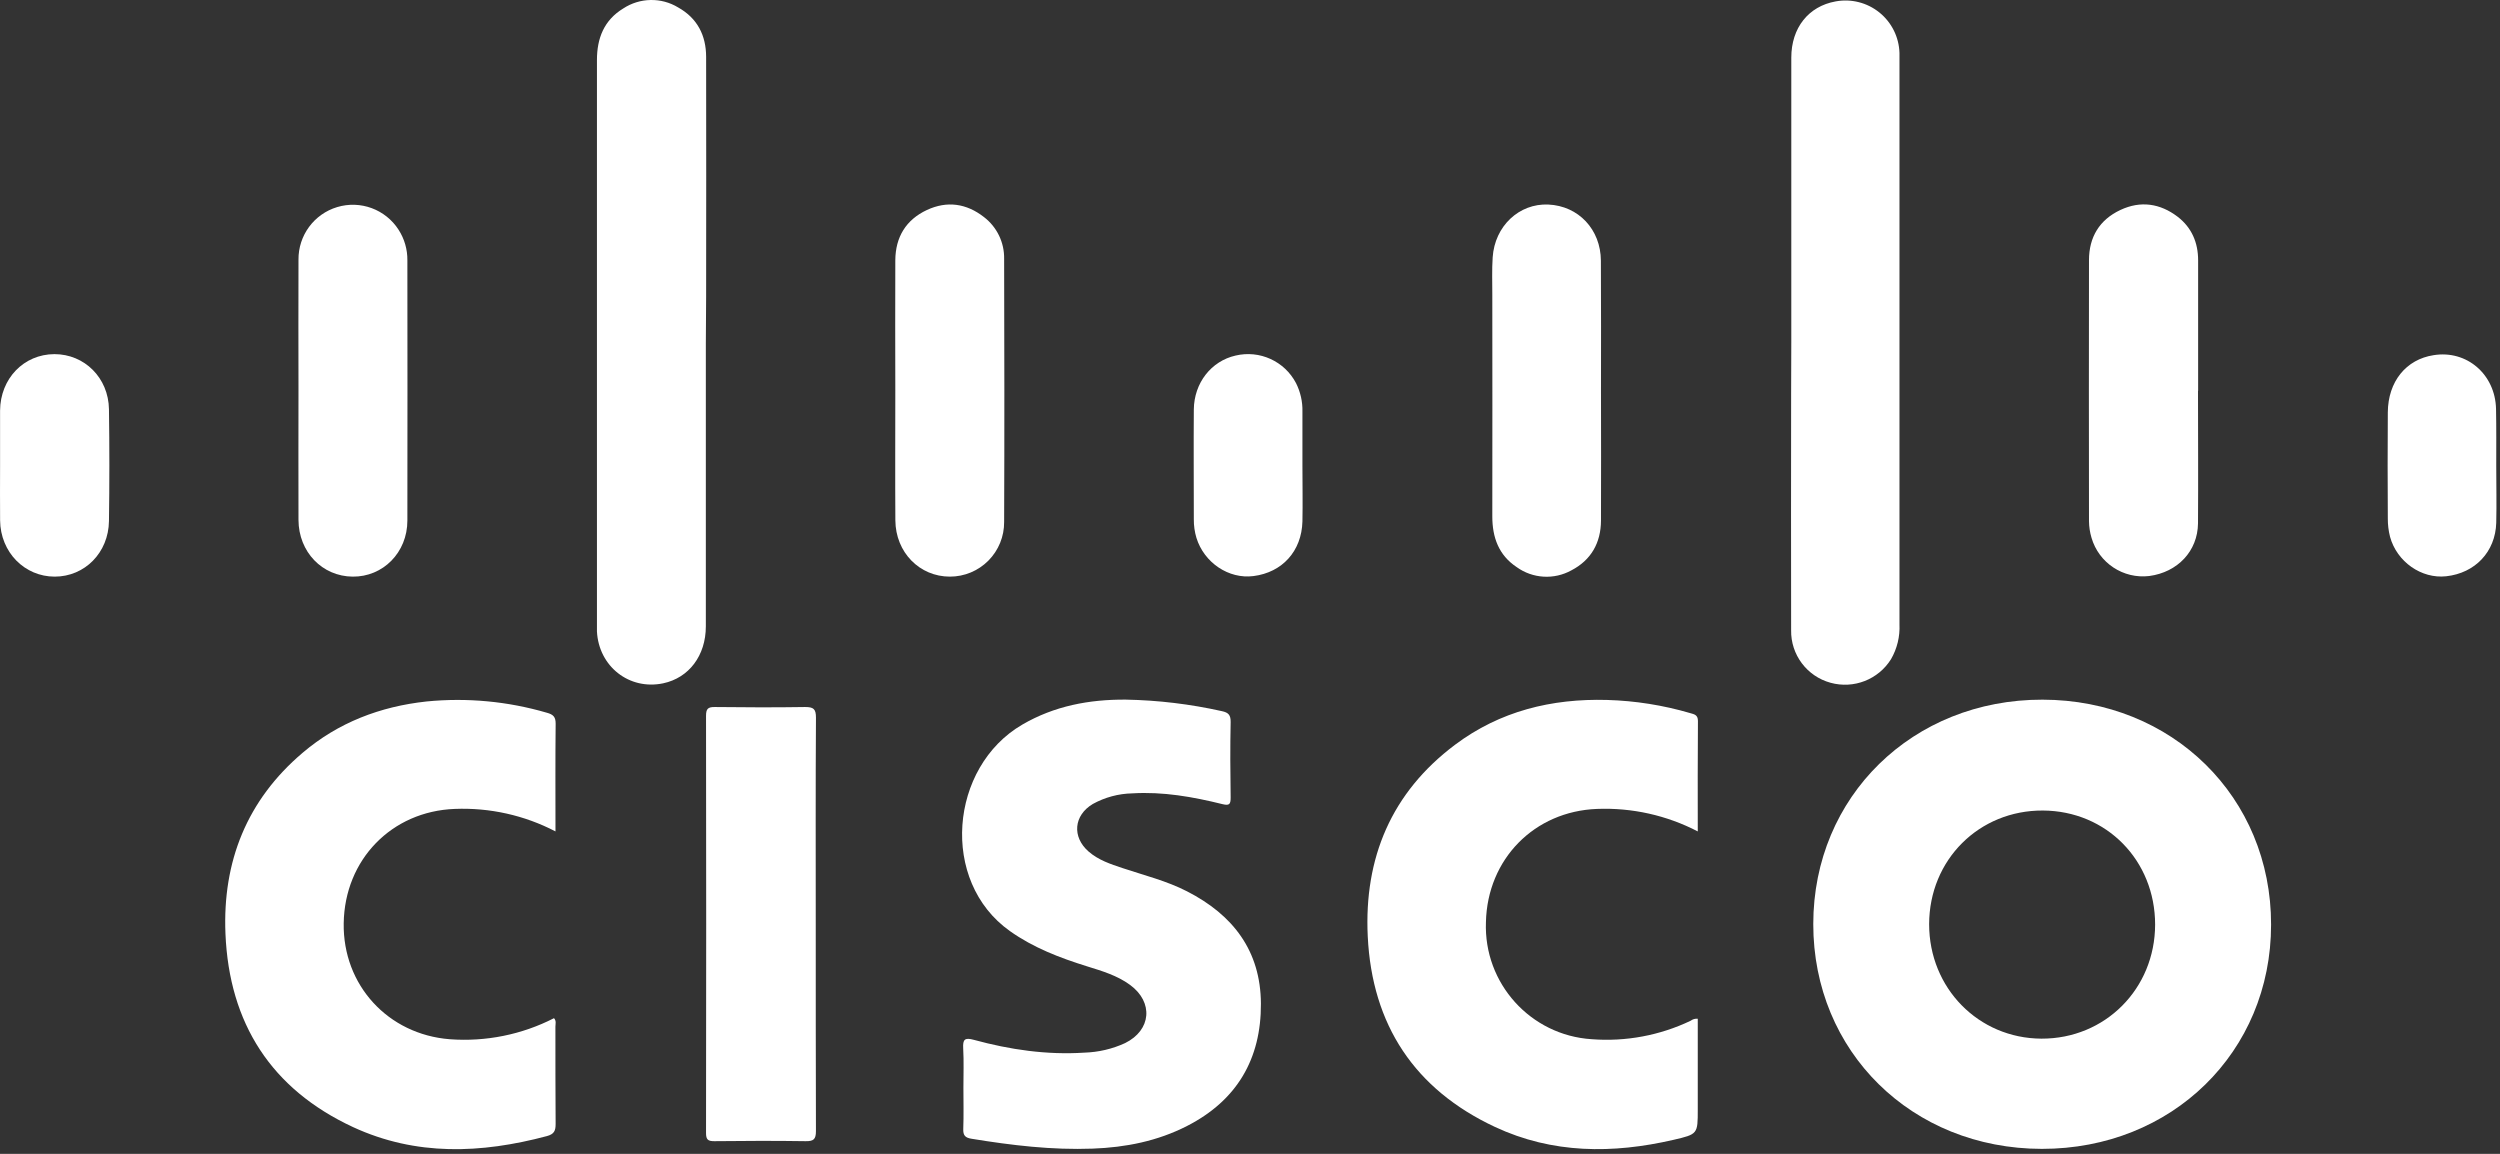 <?xml version="1.0" encoding="UTF-8"?>
<svg width="104px" height="48px" viewBox="0 0 104 48" version="1.1" xmlns="http://www.w3.org/2000/svg" xmlns:xlink="http://www.w3.org/1999/xlink">
    <rect x="0" y="0" width="104" height="48" fill="#333333" stroke="none"/>
    <title>logo-cisco</title>
    <g id="Concept" stroke="none" stroke-width="1" fill="none" fill-rule="evenodd">
        <g id="PPC-Landing-Page-02" transform="translate(-336, -2894)" fill="#FFFFFF" fill-rule="nonzero">
            <g id="Group-12" transform="translate(282, 2622)">
                <g id="Logos" transform="translate(0, 230)">
                    <g id="logo-cisco" transform="translate(54, 42)">
                        <path d="M94.477,38.465 C94.477,43.767 90.35,47.798 84.941,47.793 C79.532,47.787 75.429,43.748 75.432,38.439 C75.435,33.13 79.57,29.097 84.968,29.106 C90.367,29.114 94.483,33.163 94.477,38.465 Z M89.653,38.465 C89.653,35.791 87.631,33.732 84.983,33.718 C82.336,33.705 80.258,35.76 80.252,38.446 C80.252,41.104 82.302,43.194 84.922,43.208 C87.572,43.217 89.649,41.136 89.653,38.462 L89.653,38.465 Z" id="Shape"></path>
                        <path d="M40.078,45.244 C40.078,44.697 40.099,44.15 40.069,43.611 C40.049,43.238 40.132,43.154 40.511,43.257 C42.014,43.667 43.543,43.891 45.108,43.79 C45.694,43.772 46.27,43.638 46.803,43.393 C47.896,42.855 47.992,41.691 47.01,40.972 C46.475,40.579 45.845,40.394 45.223,40.2 C44.091,39.847 42.995,39.429 42.014,38.734 C39.084,36.66 39.498,31.908 42.527,30.144 C43.863,29.365 45.314,29.095 46.83,29.104 C48.177,29.129 49.517,29.29 50.831,29.584 C51.105,29.642 51.2,29.746 51.195,30.04 C51.173,31.087 51.179,32.136 51.195,33.185 C51.195,33.458 51.14,33.523 50.853,33.452 C49.623,33.147 48.38,32.926 47.102,33.004 C46.528,33.016 45.965,33.168 45.462,33.445 C44.668,33.918 44.587,34.812 45.283,35.422 C45.693,35.78 46.197,35.946 46.702,36.114 C47.602,36.415 48.529,36.642 49.381,37.08 C51.295,38.059 52.444,39.556 52.454,41.755 C52.465,44.05 51.456,45.778 49.386,46.838 C48.156,47.47 46.825,47.733 45.454,47.783 C43.762,47.846 42.088,47.646 40.421,47.373 C40.147,47.331 40.062,47.228 40.072,46.963 C40.093,46.387 40.078,45.815 40.078,45.244 Z" id="Path"></path>
                        <path d="M70.627,34.587 C69.335,33.916 67.89,33.594 66.436,33.651 C63.832,33.75 61.874,35.733 61.815,38.36 C61.719,40.908 63.67,43.069 66.214,43.231 C67.631,43.34 69.051,43.075 70.333,42.462 C70.417,42.398 70.522,42.369 70.627,42.38 L70.627,46.163 C70.627,47.175 70.627,47.183 69.614,47.418 C67.086,48.002 64.584,47.999 62.194,46.882 C58.845,45.316 57.076,42.634 56.898,38.95 C56.741,35.69 57.882,32.97 60.528,30.983 C62.394,29.582 64.547,29.054 66.858,29.118 C68.028,29.152 69.188,29.336 70.311,29.665 C70.478,29.713 70.635,29.736 70.634,29.992 C70.62,31.497 70.627,33.014 70.627,34.587 Z" id="Path"></path>
                        <path d="M23.108,34.587 C21.816,33.914 20.37,33.592 18.914,33.651 C16.296,33.751 14.337,35.756 14.298,38.409 C14.258,40.98 16.141,43.031 18.709,43.232 C20.208,43.344 21.709,43.041 23.047,42.356 C23.152,42.472 23.105,42.598 23.105,42.711 C23.105,44.059 23.105,45.408 23.114,46.755 C23.114,47.039 23.056,47.179 22.749,47.262 C20.015,47.99 17.31,48.1 14.686,46.887 C11.287,45.307 9.533,42.573 9.379,38.84 C9.255,35.838 10.273,33.283 12.587,31.318 C14.071,30.055 15.821,29.389 17.746,29.181 C19.428,29.015 21.127,29.175 22.75,29.65 C23.01,29.722 23.119,29.817 23.115,30.113 C23.099,31.578 23.108,33.048 23.108,34.587 Z" id="Path"></path>
                        <path d="M29.363,14.295 C29.363,18.216 29.363,22.136 29.363,26.056 C29.363,27.272 28.659,28.2 27.587,28.426 C26.179,28.721 24.908,27.726 24.833,26.267 C24.833,26.171 24.833,26.077 24.833,25.981 C24.833,18.153 24.833,10.326 24.833,2.499 C24.833,1.588 25.129,0.839 25.926,0.353 C26.616,-0.101 27.506,-0.119 28.212,0.31 C29.009,0.757 29.374,1.471 29.375,2.369 C29.38,5.69 29.38,9.012 29.375,12.334 C29.367,12.993 29.363,13.646 29.363,14.295 Z" id="Path"></path>
                        <path d="M74.518,14.245 C74.518,10.296 74.518,6.348 74.518,2.399 C74.518,1.158 75.231,0.263 76.361,0.059 C77.006,-0.061 77.671,0.107 78.182,0.519 C78.693,0.931 78.998,1.545 79.018,2.201 C79.018,2.309 79.018,2.418 79.018,2.528 C79.018,10.344 79.018,18.16 79.018,25.975 C79.042,26.481 78.92,26.983 78.667,27.421 C78.138,28.27 77.114,28.669 76.151,28.403 C75.168,28.135 74.492,27.234 74.511,26.215 C74.501,22.946 74.511,19.679 74.511,16.411 C74.516,15.689 74.518,14.967 74.518,14.245 Z" id="Path"></path>
                        <path d="M33.935,38.436 C33.935,41.308 33.935,44.18 33.943,47.052 C33.943,47.399 33.843,47.478 33.511,47.473 C32.245,47.454 30.98,47.458 29.714,47.473 C29.453,47.473 29.371,47.41 29.371,47.136 C29.38,41.35 29.38,35.563 29.371,29.777 C29.371,29.493 29.447,29.409 29.734,29.412 C30.985,29.427 32.237,29.432 33.489,29.412 C33.844,29.412 33.945,29.491 33.944,29.858 C33.926,32.719 33.935,35.577 33.935,38.436 Z" id="Path"></path>
                        <path d="M91.437,16.262 C91.437,18.1 91.45,19.936 91.437,21.774 C91.424,22.927 90.589,23.804 89.411,23.962 C88.328,24.092 87.31,23.418 87.006,22.369 C86.94,22.147 86.905,21.917 86.902,21.685 C86.896,18.065 86.896,14.444 86.902,10.823 C86.902,9.866 87.337,9.143 88.21,8.734 C89.049,8.341 89.858,8.46 90.588,9.015 C91.176,9.467 91.442,10.092 91.442,10.83 C91.442,12.641 91.442,14.451 91.442,16.26 L91.437,16.262 Z" id="Path"></path>
                        <path d="M12.417,16.236 C12.417,14.425 12.408,12.615 12.417,10.804 C12.407,9.796 13.064,8.903 14.029,8.614 C14.994,8.324 16.034,8.708 16.58,9.556 C16.825,9.936 16.953,10.379 16.947,10.831 C16.947,14.439 16.956,18.048 16.947,21.655 C16.947,22.986 15.931,24.002 14.669,23.988 C13.408,23.975 12.423,22.967 12.417,21.628 C12.41,19.83 12.417,18.033 12.417,16.236 Z" id="Path"></path>
                        <path d="M37.245,16.254 C37.245,14.443 37.234,12.632 37.245,10.822 C37.253,9.865 37.686,9.144 38.559,8.736 C39.4,8.344 40.207,8.463 40.933,9.03 C41.474,9.444 41.786,10.091 41.772,10.773 C41.782,14.421 41.787,18.07 41.772,21.713 C41.777,22.315 41.542,22.893 41.118,23.321 C40.695,23.748 40.119,23.988 39.517,23.988 C38.253,23.988 37.257,22.98 37.247,21.646 C37.235,19.847 37.245,18.051 37.245,16.254 Z" id="Path"></path>
                        <path d="M66.601,16.278 C66.601,18.074 66.611,19.871 66.601,21.666 C66.594,22.581 66.191,23.299 65.371,23.726 C64.648,24.126 63.76,24.073 63.09,23.589 C62.347,23.093 62.079,22.358 62.08,21.48 C62.088,18.406 62.08,15.326 62.08,12.256 C62.08,11.739 62.061,11.221 62.095,10.706 C62.181,9.405 63.195,8.455 64.41,8.509 C65.663,8.565 66.59,9.542 66.597,10.846 C66.609,12.66 66.601,14.469 66.601,16.278 Z" id="Path"></path>
                        <path d="M0.003,19.363 C0.003,18.602 0.003,17.84 0.003,17.078 C0.015,15.746 0.991,14.737 2.264,14.732 C3.514,14.732 4.514,15.716 4.533,17.026 C4.555,18.576 4.555,20.126 4.533,21.676 C4.515,22.993 3.524,23.988 2.275,23.988 C1.026,23.988 0.019,22.978 0.004,21.65 C-0.004,20.887 0.003,20.125 0.003,19.363 Z" id="Path"></path>
                        <path d="M54.181,19.369 C54.181,20.144 54.197,20.921 54.181,21.694 C54.148,22.924 53.346,23.811 52.148,23.964 C51.117,24.1 50.089,23.407 49.771,22.373 C49.697,22.125 49.661,21.868 49.663,21.609 C49.663,20.084 49.651,18.559 49.663,17.034 C49.675,15.924 50.391,15.022 51.397,14.792 C52.4,14.553 53.437,15.025 53.915,15.939 C54.099,16.305 54.191,16.711 54.181,17.121 C54.184,17.871 54.181,18.621 54.181,19.369 Z" id="Path"></path>
                        <path d="M103.844,19.38 C103.844,20.169 103.863,20.959 103.844,21.748 C103.809,22.956 102.964,23.842 101.76,23.973 C100.734,24.085 99.71,23.373 99.426,22.332 C99.362,22.082 99.331,21.825 99.333,21.566 C99.325,20.096 99.321,18.625 99.333,17.155 C99.342,15.872 100.093,14.95 101.239,14.775 C102.614,14.552 103.805,15.571 103.835,17.014 C103.851,17.8 103.844,18.591 103.844,19.38 Z" id="Path"></path>
                    </g>
                </g>
            </g>
        </g>
    </g>
</svg>